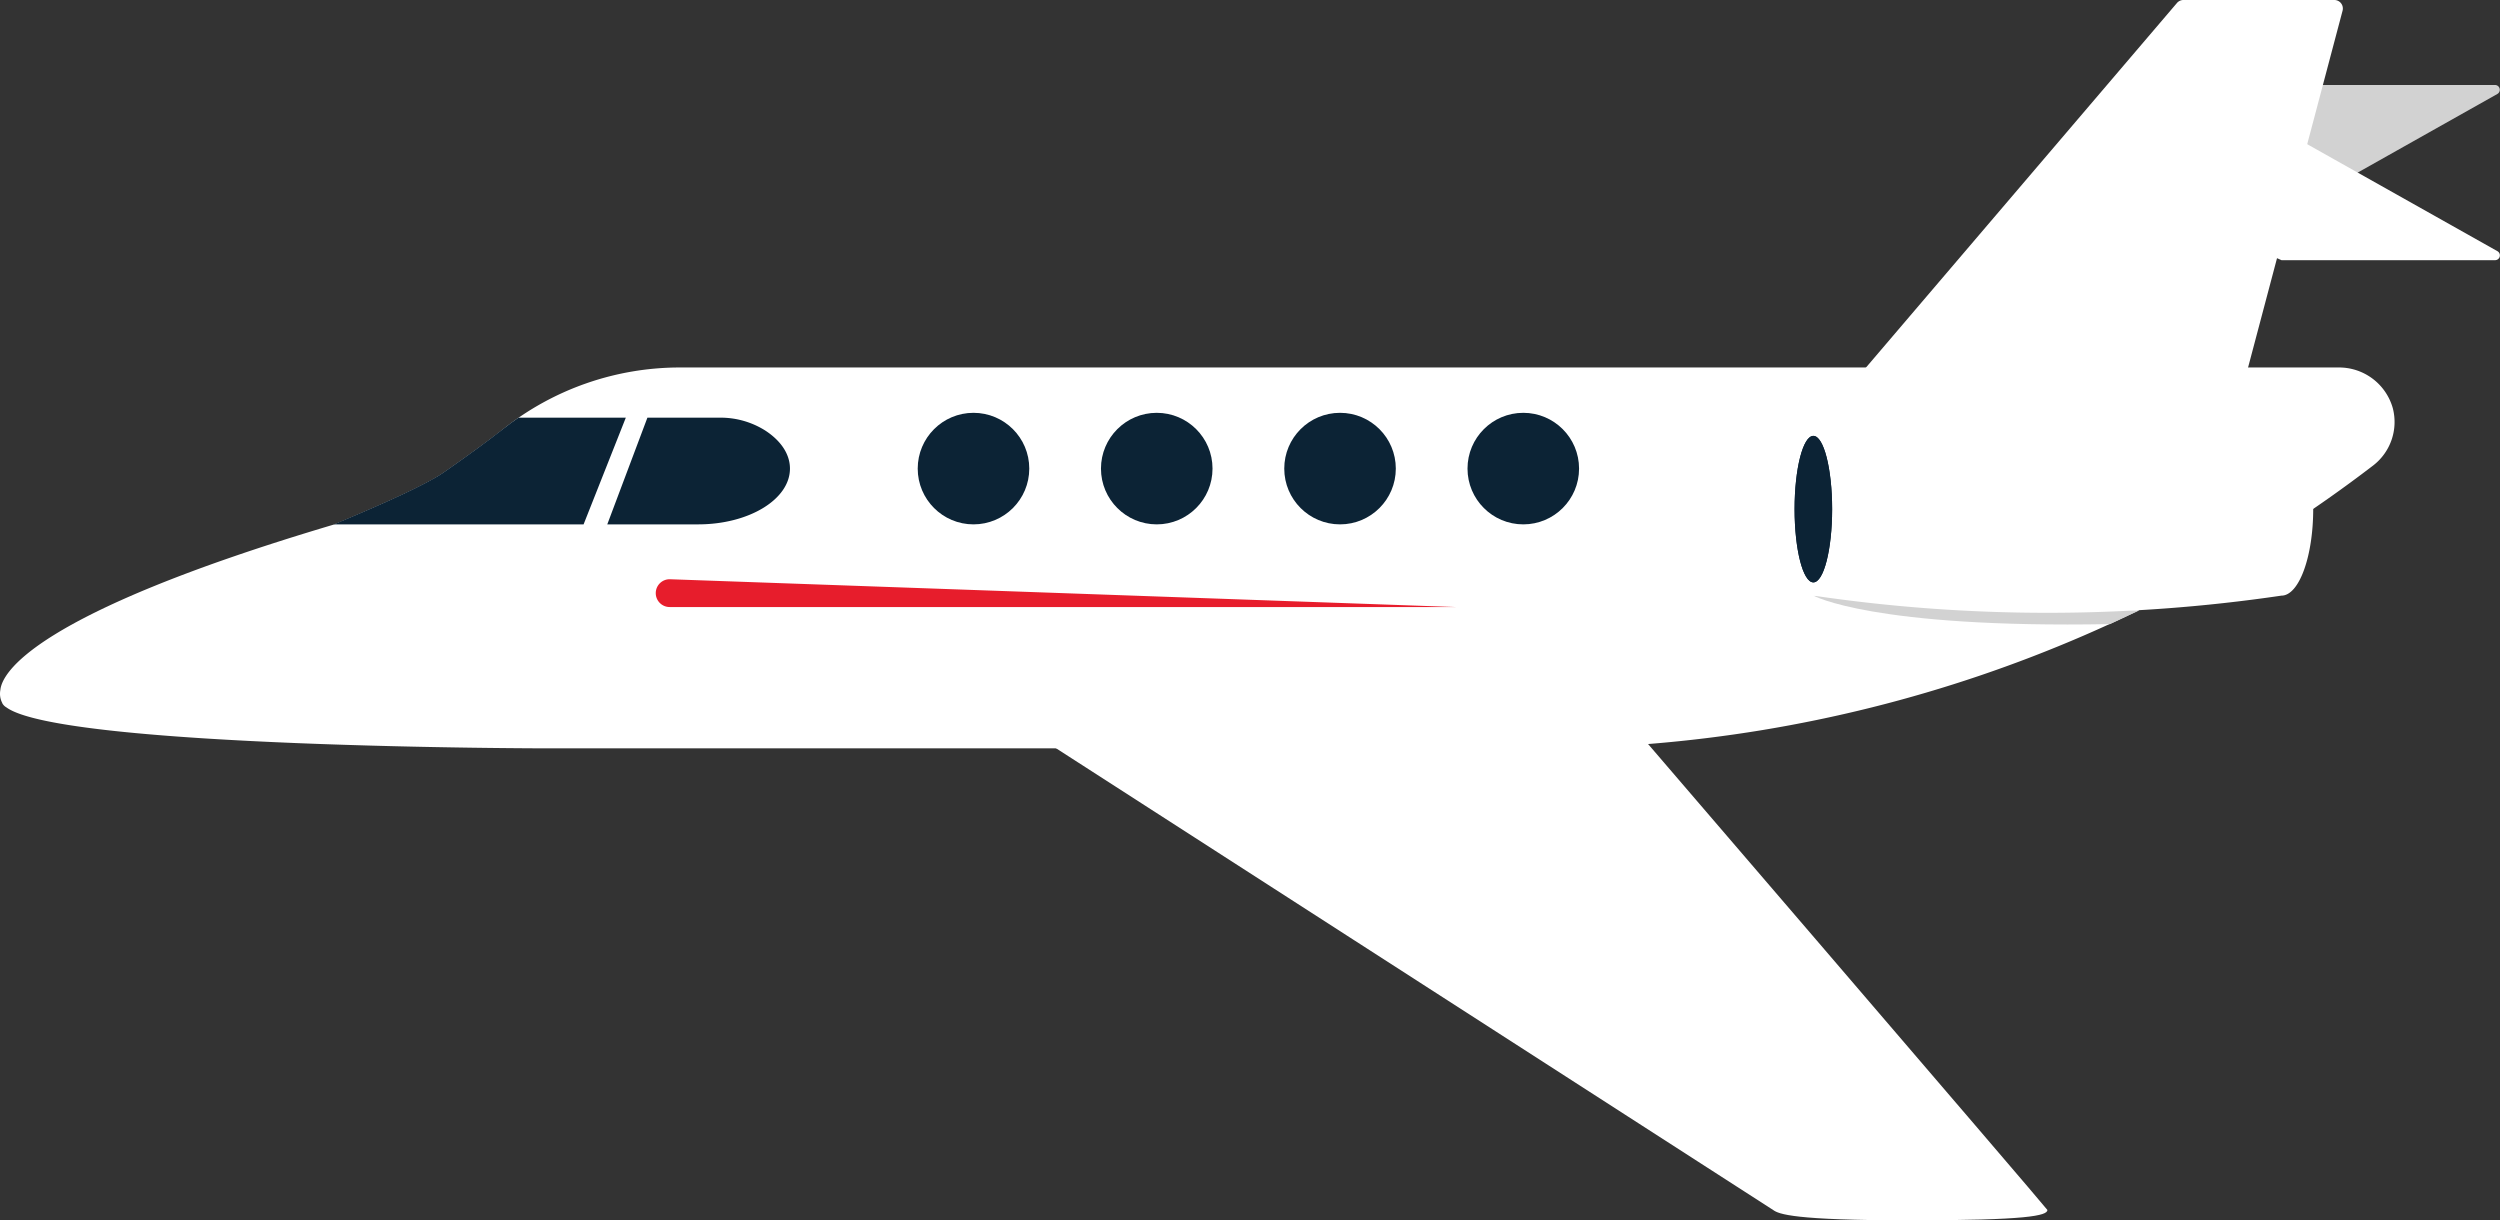 <svg xmlns="http://www.w3.org/2000/svg" width="613.64" height="299.51" viewBox="0 0 613.64 299.51"><rect x="0" y="0" width="613.64" height="299.51" fill="#333333" stroke="none"/><defs><style>.cls-1{fill:#fff;}.cls-2{fill:#d2d2d2;}.cls-3{fill:#0c2335;}.cls-4{fill:#e71d2c;}</style></defs><title>Asset 1</title><g id="Layer_2" data-name="Layer 2"><g id="Layer_1-2" data-name="Layer 1"><path class="cls-1" d="M587.33,100.2a13.71,13.71,0,0,0-13.37-10H166.89a69.76,69.76,0,0,0-43.36,15.11h0c-3.8,3-9.19,6.9-14.63,10.69-4.15,2.89-14.51,7.57-27,12.77C7.54,150.86.49,165.38.09,169.34a5.39,5.39,0,0,0-.09.91,4.85,4.85,0,0,0,.57,2.33l0,.05a2.63,2.63,0,0,0,1,1c13.63,10,132.85,10.06,132.85,10.06H377.81a336.44,336.44,0,0,0,204.68-69.42h0A13.48,13.48,0,0,0,587.33,100.2Z"/><path class="cls-2" d="M612.46,20.86H559.95L496.6,49.36h69.68L613,23.06A1.18,1.18,0,0,0,612.46,20.86Z"/><path class="cls-1" d="M534.35.73,457.89,90.36h93.87L575,2.62A2.09,2.09,0,0,0,573,0h-37A2.09,2.09,0,0,0,534.35.73Z"/><circle class="cls-3" cx="238.95" cy="115.02" r="13.69"/><circle class="cls-3" cx="283.93" cy="115.02" r="13.69"/><circle class="cls-3" cx="328.92" cy="115.02" r="13.69"/><circle class="cls-3" cx="373.9" cy="115.02" r="13.69"/><path class="cls-4" d="M357.27,149H164.37a3.41,3.41,0,0,1-3.41-3.41h0a3.41,3.41,0,0,1,3.53-3.41Z"/><path class="cls-1" d="M389.24,164.82,376.45,164H228.67L435.23,297c1.39,1,4.91,2.54,33.66,2.54s33.66-1.14,33.66-2.54C502.55,296.71,389.24,164.82,389.24,164.82Z"/><path class="cls-2" d="M445.1,146.19s14.42,8.08,72.83,7l7.12-3.34Z"/><path class="cls-1" d="M560,103.66v0h0a393.33,393.33,0,0,0-114.89,0h0v0c-4.3,0-7.79,9.52-7.79,21.27s3.49,21.27,7.79,21.27v0h0a393.33,393.33,0,0,0,114.89,0h0v0c4.3,0,7.79-9.52,7.79-21.27S564.29,103.66,560,103.66Z"/><ellipse class="cls-3" cx="445.1" cy="124.97" rx="4.61" ry="17.98"/><ellipse class="cls-3" cx="445.1" cy="124.97" rx="4.61" ry="17.98"/><path class="cls-3" d="M137.73,96.77"/><path class="cls-3" d="M176.64,102.52H158.91l-9.85,26.19h22.3c12.45,0,22.54-6.13,22.54-13.69,0-3.63-2.32-6.92-6.11-9.37A20.51,20.51,0,0,0,176.64,102.52Z"/><path class="cls-3" d="M153.61,102.52H127.26c-1.27.87-2.51,1.78-3.73,2.74h0c-3.8,3-9.19,6.9-14.63,10.69-4.15,2.89-14.51,7.57-27,12.77h61.34Z"/><path class="cls-1" d="M613,61.65l-46.76-26.3H505v3.77l55,24.74h52.51A1.18,1.18,0,0,0,613,61.65Z"/></g></g></svg>
